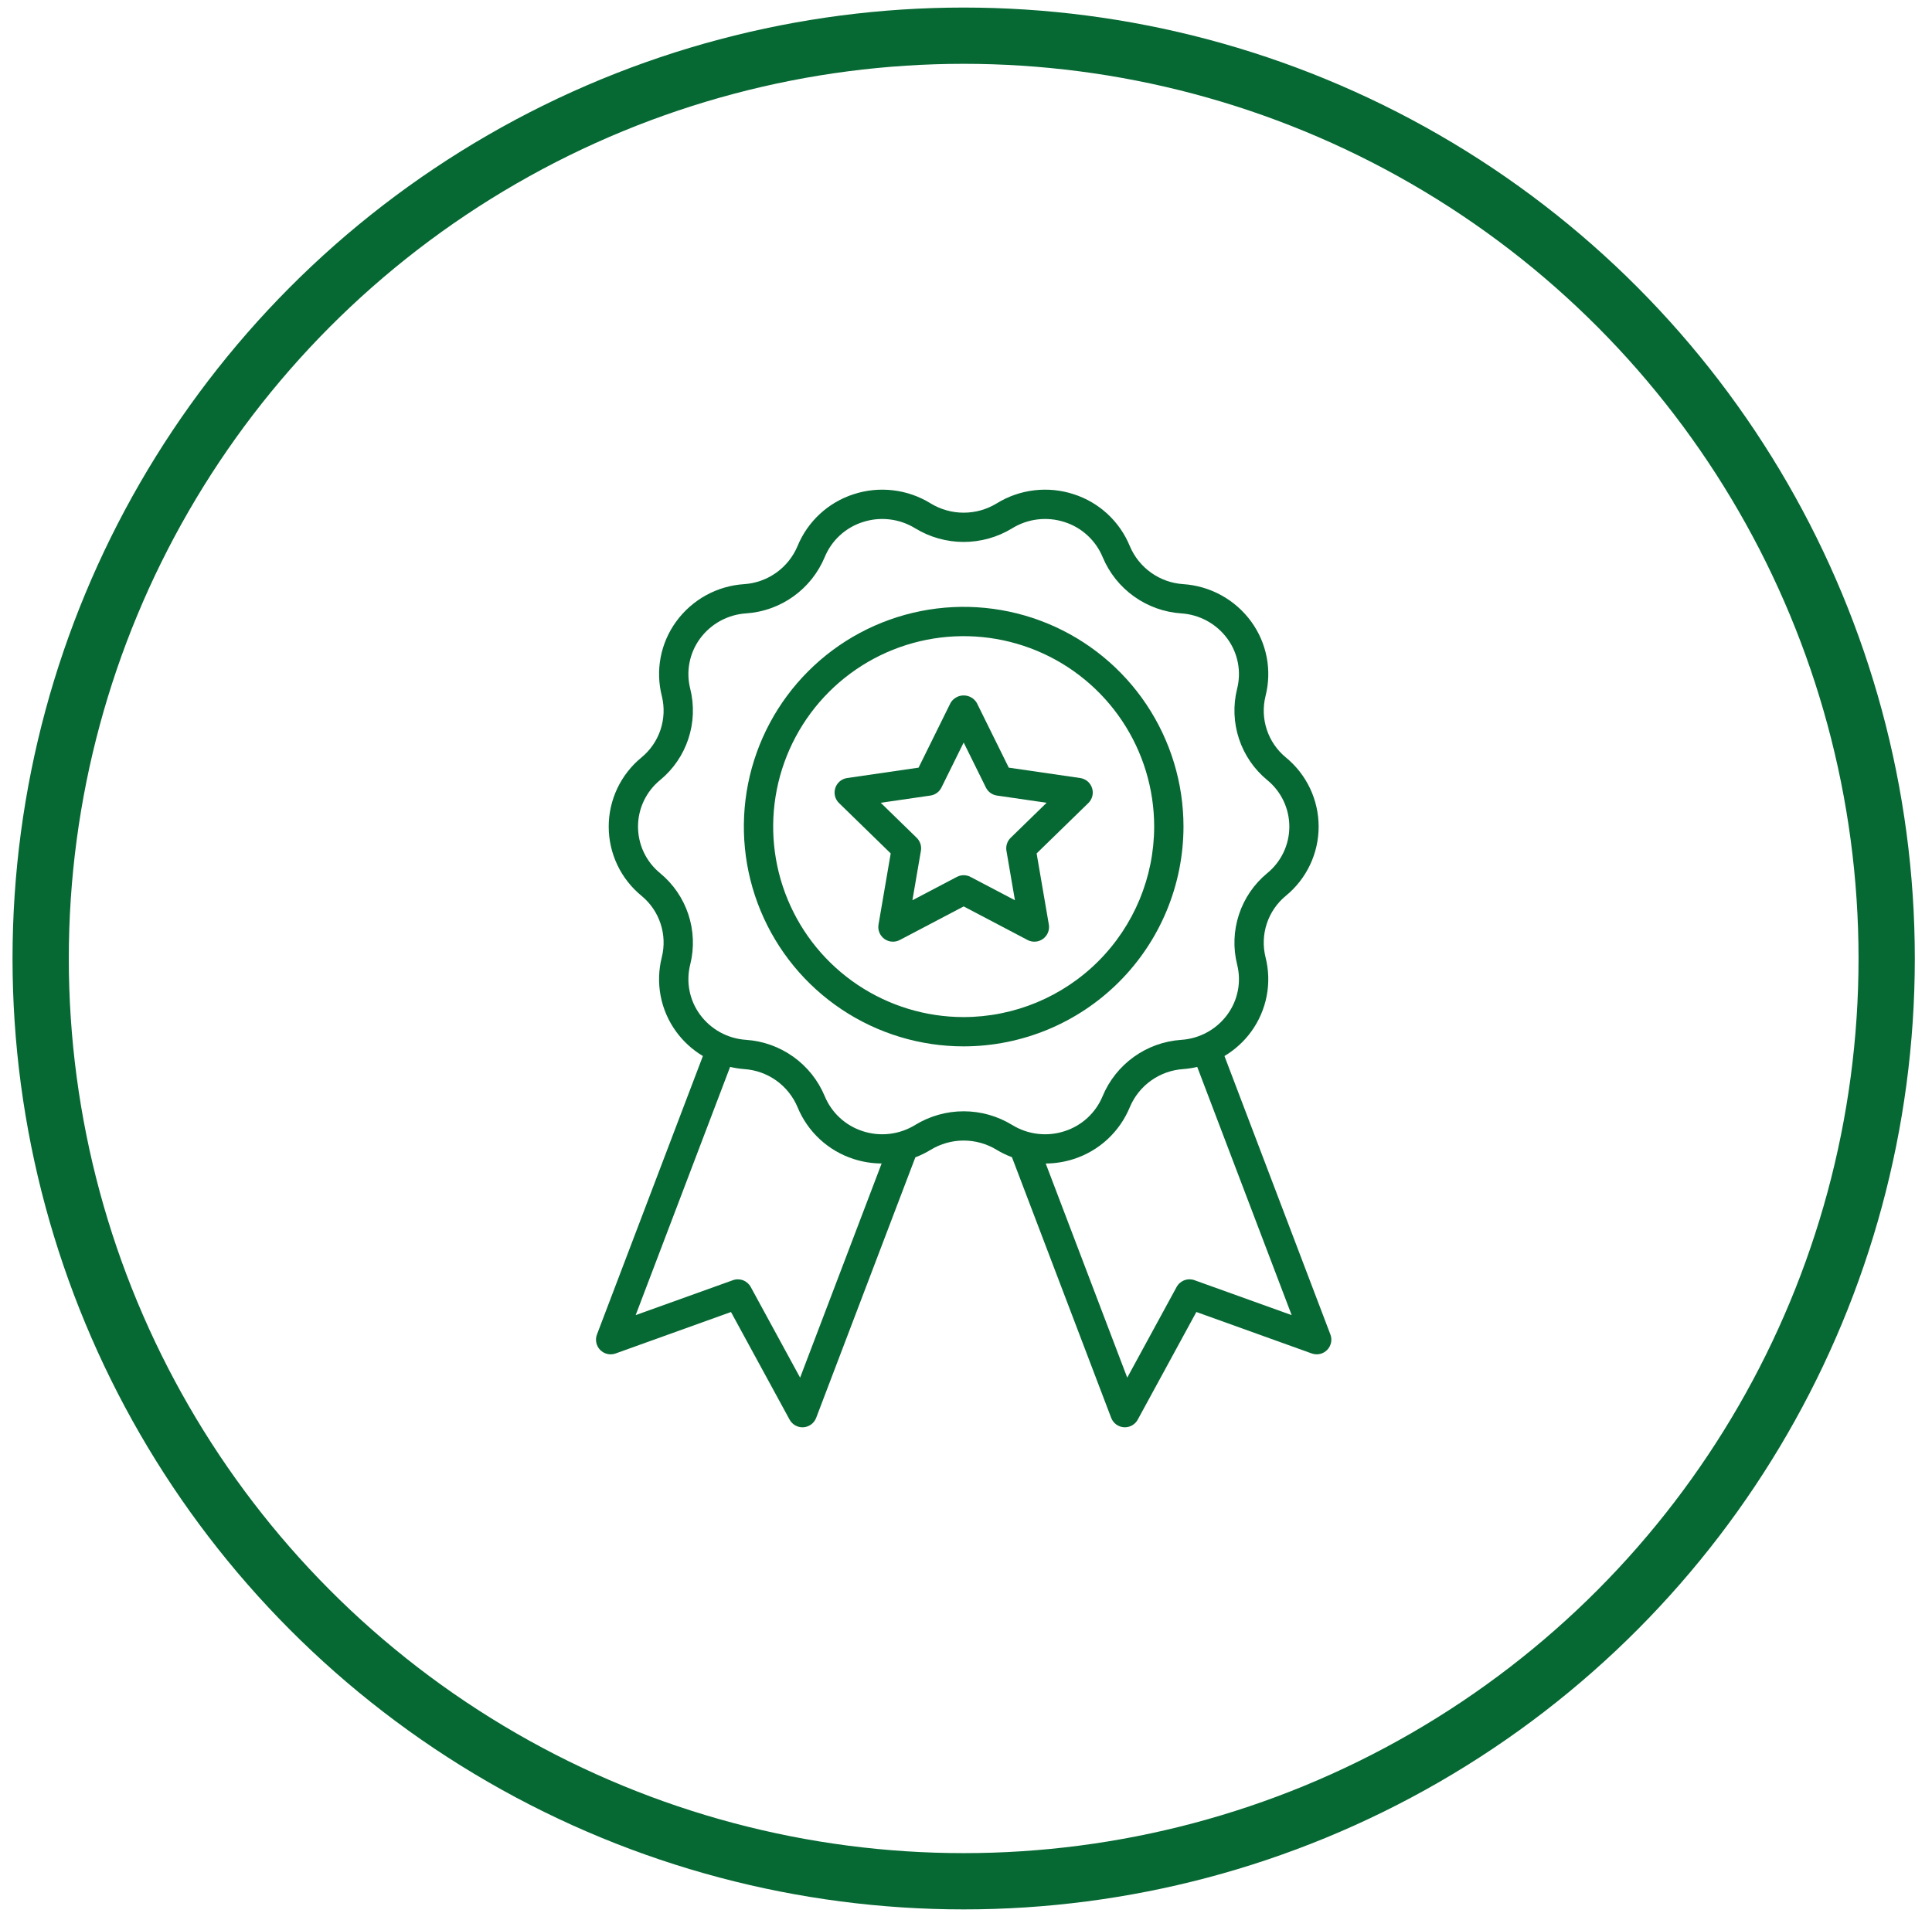 <svg fill="none" viewBox="0 0 103 102" height="102" width="103" xmlns="http://www.w3.org/2000/svg"><g clip-path="url(#clip0_2_96)"><path fill="#066833" d="M70.926 71.161L65.279 56.313C65.837 55.98 66.322 55.537 66.705 55.012C67.116 54.446 67.398 53.797 67.53 53.11C67.662 52.423 67.64 51.716 67.467 51.038C67.321 50.446 67.346 49.824 67.538 49.245C67.731 48.666 68.083 48.153 68.555 47.766C69.101 47.318 69.541 46.755 69.843 46.116C70.145 45.478 70.301 44.78 70.3 44.074C70.299 43.367 70.141 42.67 69.838 42.032C69.534 41.395 69.093 40.832 68.546 40.386C68.076 39.997 67.725 39.484 67.535 38.904C67.344 38.325 67.322 37.703 67.47 37.112C67.641 36.435 67.662 35.729 67.53 35.044C67.397 34.359 67.116 33.711 66.705 33.147C66.284 32.568 65.74 32.088 65.112 31.743C64.485 31.398 63.789 31.195 63.074 31.149C62.459 31.108 61.867 30.896 61.366 30.538C60.864 30.18 60.472 29.689 60.233 29.12C59.966 28.47 59.56 27.885 59.044 27.407C58.528 26.93 57.913 26.57 57.244 26.355C56.565 26.133 55.845 26.061 55.136 26.146C54.426 26.23 53.744 26.468 53.136 26.844C52.606 27.168 51.997 27.339 51.376 27.339C50.754 27.339 50.145 27.168 49.615 26.844C49.007 26.468 48.325 26.23 47.615 26.146C46.906 26.061 46.187 26.133 45.508 26.355C44.838 26.571 44.224 26.93 43.708 27.407C43.192 27.885 42.786 28.47 42.519 29.12C42.28 29.69 41.886 30.181 41.383 30.54C40.88 30.898 40.287 31.11 39.671 31.15C38.957 31.196 38.263 31.399 37.636 31.744C37.01 32.09 36.467 32.569 36.047 33.148C35.636 33.713 35.354 34.362 35.222 35.049C35.09 35.736 35.112 36.444 35.285 37.121C35.431 37.714 35.406 38.335 35.214 38.914C35.021 39.494 34.669 40.006 34.197 40.393C33.651 40.841 33.211 41.405 32.909 42.043C32.607 42.682 32.451 43.379 32.452 44.086C32.453 44.792 32.611 45.489 32.914 46.127C33.217 46.765 33.659 47.327 34.206 47.774C34.676 48.162 35.027 48.676 35.217 49.255C35.408 49.834 35.43 50.456 35.282 51.047C35.111 51.724 35.09 52.43 35.222 53.115C35.354 53.8 35.636 54.448 36.047 55.012C36.43 55.537 36.915 55.98 37.473 56.313L31.826 71.161C31.772 71.301 31.76 71.453 31.791 71.599C31.822 71.745 31.893 71.88 31.998 71.986C32.103 72.093 32.236 72.167 32.381 72.201C32.527 72.234 32.679 72.225 32.82 72.174L38.971 69.963L42.096 75.703C42.163 75.826 42.263 75.929 42.383 76.001C42.504 76.073 42.642 76.111 42.782 76.111C42.8 76.111 42.817 76.11 42.835 76.109C42.984 76.099 43.127 76.046 43.247 75.957C43.367 75.868 43.459 75.747 43.512 75.607L48.8 61.714C49.083 61.606 49.357 61.473 49.616 61.315C50.146 60.992 50.755 60.82 51.376 60.82C51.997 60.82 52.606 60.992 53.136 61.315L53.137 61.316C53.395 61.471 53.668 61.603 53.95 61.708L59.24 75.607C59.293 75.746 59.385 75.868 59.505 75.957C59.625 76.046 59.768 76.098 59.917 76.108C59.935 76.109 59.952 76.11 59.97 76.11C60.11 76.11 60.248 76.072 60.369 76.001C60.489 75.929 60.589 75.826 60.656 75.702L63.781 69.962L69.932 72.173C70.073 72.224 70.225 72.233 70.371 72.2C70.516 72.167 70.649 72.092 70.754 71.986C70.859 71.879 70.93 71.745 70.961 71.598C70.992 71.452 70.98 71.301 70.926 71.161ZM42.656 73.464L40.023 68.628C39.934 68.465 39.789 68.338 39.615 68.272C39.44 68.206 39.248 68.204 39.073 68.267L33.889 70.129L38.924 56.893C39.172 56.951 39.424 56.99 39.678 57.01C40.294 57.051 40.885 57.263 41.387 57.621C41.888 57.98 42.28 58.471 42.519 59.039C42.786 59.69 43.192 60.274 43.708 60.752C44.224 61.229 44.839 61.589 45.508 61.804C45.991 61.96 46.495 62.041 47.002 62.043L42.656 73.464ZM48.794 59.986C48.38 60.242 47.914 60.404 47.43 60.462C46.946 60.52 46.455 60.471 45.992 60.319C45.538 60.173 45.122 59.93 44.772 59.607C44.422 59.283 44.147 58.888 43.965 58.447C43.614 57.608 43.037 56.883 42.297 56.354C41.557 55.825 40.685 55.512 39.777 55.45C39.292 55.419 38.819 55.282 38.393 55.047C37.967 54.813 37.598 54.488 37.312 54.094C37.035 53.714 36.846 53.278 36.757 52.816C36.669 52.354 36.684 51.878 36.8 51.422C37.018 50.543 36.982 49.62 36.698 48.76C36.413 47.9 35.891 47.138 35.192 46.562C34.823 46.26 34.526 45.881 34.322 45.45C34.119 45.02 34.014 44.55 34.014 44.074C34.015 43.598 34.122 43.128 34.328 42.698C34.533 42.269 34.831 41.89 35.201 41.59C35.899 41.013 36.419 40.25 36.701 39.39C36.984 38.529 37.017 37.607 36.798 36.728C36.683 36.274 36.669 35.799 36.758 35.339C36.847 34.879 37.036 34.444 37.312 34.065C37.599 33.671 37.97 33.345 38.397 33.11C38.825 32.876 39.299 32.738 39.786 32.708C40.692 32.646 41.563 32.332 42.301 31.803C43.039 31.274 43.615 30.55 43.966 29.712C44.147 29.271 44.422 28.875 44.772 28.552C45.122 28.229 45.538 27.986 45.992 27.841C46.455 27.689 46.946 27.64 47.43 27.698C47.914 27.755 48.38 27.918 48.795 28.174C49.572 28.648 50.466 28.899 51.377 28.899C52.287 28.899 53.181 28.648 53.958 28.174C54.373 27.918 54.838 27.755 55.322 27.698C55.806 27.64 56.297 27.689 56.76 27.841C57.214 27.986 57.63 28.229 57.98 28.553C58.33 28.876 58.605 29.272 58.787 29.712C59.138 30.551 59.715 31.276 60.455 31.805C61.195 32.335 62.068 32.648 62.975 32.709C63.46 32.74 63.933 32.878 64.359 33.112C64.785 33.346 65.154 33.672 65.44 34.065C65.717 34.445 65.906 34.882 65.995 35.344C66.083 35.806 66.069 36.281 65.952 36.737C65.734 37.616 65.77 38.539 66.054 39.4C66.339 40.26 66.861 41.022 67.56 41.598C67.929 41.899 68.226 42.279 68.43 42.709C68.633 43.139 68.739 43.609 68.738 44.086C68.737 44.562 68.63 45.032 68.425 45.461C68.219 45.891 67.921 46.269 67.551 46.569C66.854 47.146 66.333 47.909 66.051 48.77C65.768 49.63 65.735 50.553 65.954 51.431C66.069 51.886 66.083 52.36 65.994 52.82C65.905 53.281 65.716 53.716 65.44 54.094C65.153 54.489 64.782 54.815 64.355 55.049C63.927 55.283 63.453 55.421 62.966 55.451C62.06 55.514 61.189 55.827 60.451 56.356C59.713 56.885 59.136 57.609 58.786 58.447C58.605 58.888 58.33 59.284 57.98 59.607C57.63 59.93 57.214 60.173 56.76 60.319C56.297 60.471 55.806 60.52 55.322 60.462C54.837 60.405 54.372 60.242 53.957 59.986C53.179 59.511 52.286 59.26 51.376 59.26C50.465 59.26 49.572 59.511 48.794 59.986ZM63.679 68.266C63.504 68.203 63.312 68.205 63.137 68.272C62.963 68.338 62.818 68.464 62.729 68.628L60.096 73.464L55.75 62.045C56.258 62.042 56.761 61.961 57.244 61.805C57.913 61.589 58.528 61.23 59.044 60.752C59.56 60.274 59.966 59.69 60.234 59.039C60.473 58.469 60.866 57.978 61.369 57.619C61.872 57.261 62.465 57.05 63.081 57.009C63.333 56.99 63.583 56.951 63.828 56.894L68.862 70.129L63.679 68.266Z"></path><path fill="#066833" d="M63.095 44.08C63.095 41.762 62.407 39.496 61.12 37.569C59.832 35.642 58.002 34.14 55.861 33.253C53.719 32.366 51.363 32.134 49.09 32.586C46.817 33.038 44.728 34.154 43.09 35.793C41.451 37.432 40.335 39.52 39.882 41.793C39.43 44.067 39.662 46.423 40.549 48.564C41.436 50.706 42.938 52.536 44.865 53.823C46.792 55.111 49.058 55.798 51.376 55.798C54.483 55.795 57.462 54.559 59.659 52.362C61.855 50.165 63.091 47.187 63.095 44.08ZM51.376 54.236C49.367 54.236 47.404 53.64 45.733 52.524C44.063 51.408 42.761 49.822 41.993 47.966C41.224 46.11 41.023 44.068 41.415 42.098C41.807 40.128 42.774 38.318 44.194 36.898C45.615 35.478 47.425 34.51 49.395 34.118C51.365 33.727 53.407 33.928 55.263 34.696C57.118 35.465 58.705 36.767 59.821 38.437C60.937 40.107 61.532 42.071 61.532 44.08C61.529 46.772 60.458 49.354 58.554 51.258C56.65 53.162 54.069 54.233 51.376 54.236Z"></path><path fill="#066833" d="M57.589 41.489L53.78 40.935L52.076 37.484C52.005 37.362 51.902 37.261 51.779 37.191C51.656 37.121 51.517 37.084 51.376 37.084C51.234 37.084 51.096 37.121 50.973 37.191C50.85 37.261 50.748 37.362 50.676 37.484L48.972 40.935L45.163 41.489C45.018 41.51 44.883 41.571 44.771 41.665C44.66 41.759 44.577 41.882 44.532 42.021C44.486 42.159 44.481 42.308 44.516 42.45C44.551 42.591 44.625 42.72 44.729 42.822L47.486 45.509L46.836 49.302C46.811 49.446 46.827 49.593 46.882 49.728C46.937 49.863 47.029 49.98 47.146 50.066C47.264 50.151 47.404 50.203 47.549 50.213C47.694 50.224 47.84 50.194 47.969 50.126L51.376 48.335L54.783 50.126C54.912 50.194 55.058 50.224 55.203 50.213C55.348 50.203 55.488 50.151 55.605 50.066C55.723 49.98 55.815 49.863 55.87 49.728C55.925 49.593 55.941 49.446 55.916 49.302L55.265 45.509L58.023 42.822C58.127 42.72 58.201 42.591 58.236 42.45C58.271 42.308 58.265 42.159 58.22 42.021C58.175 41.882 58.092 41.759 57.981 41.665C57.869 41.571 57.734 41.51 57.589 41.489ZM53.881 44.676C53.79 44.765 53.722 44.874 53.683 44.995C53.644 45.115 53.635 45.243 53.656 45.368L54.109 48.006L51.739 46.761C51.627 46.702 51.502 46.671 51.376 46.671C51.249 46.671 51.125 46.702 51.013 46.761L48.643 48.006L49.096 45.368C49.117 45.243 49.108 45.115 49.069 44.994C49.029 44.874 48.962 44.765 48.871 44.676L46.954 42.808L49.603 42.423C49.728 42.405 49.848 42.356 49.95 42.282C50.053 42.207 50.135 42.109 50.191 41.995L51.376 39.595L52.561 41.995C52.617 42.109 52.7 42.207 52.802 42.282C52.904 42.356 53.024 42.405 53.149 42.423L55.798 42.808L53.881 44.676Z"></path></g><circle stroke-width="3" stroke="#066833" r="49.208" cy="51.111" cx="51.376"></circle><defs><clipPath id="clip0_2_96"><rect transform="translate(26.376 26.111)" fill="white" height="50" width="50"></rect></clipPath></defs></svg>
